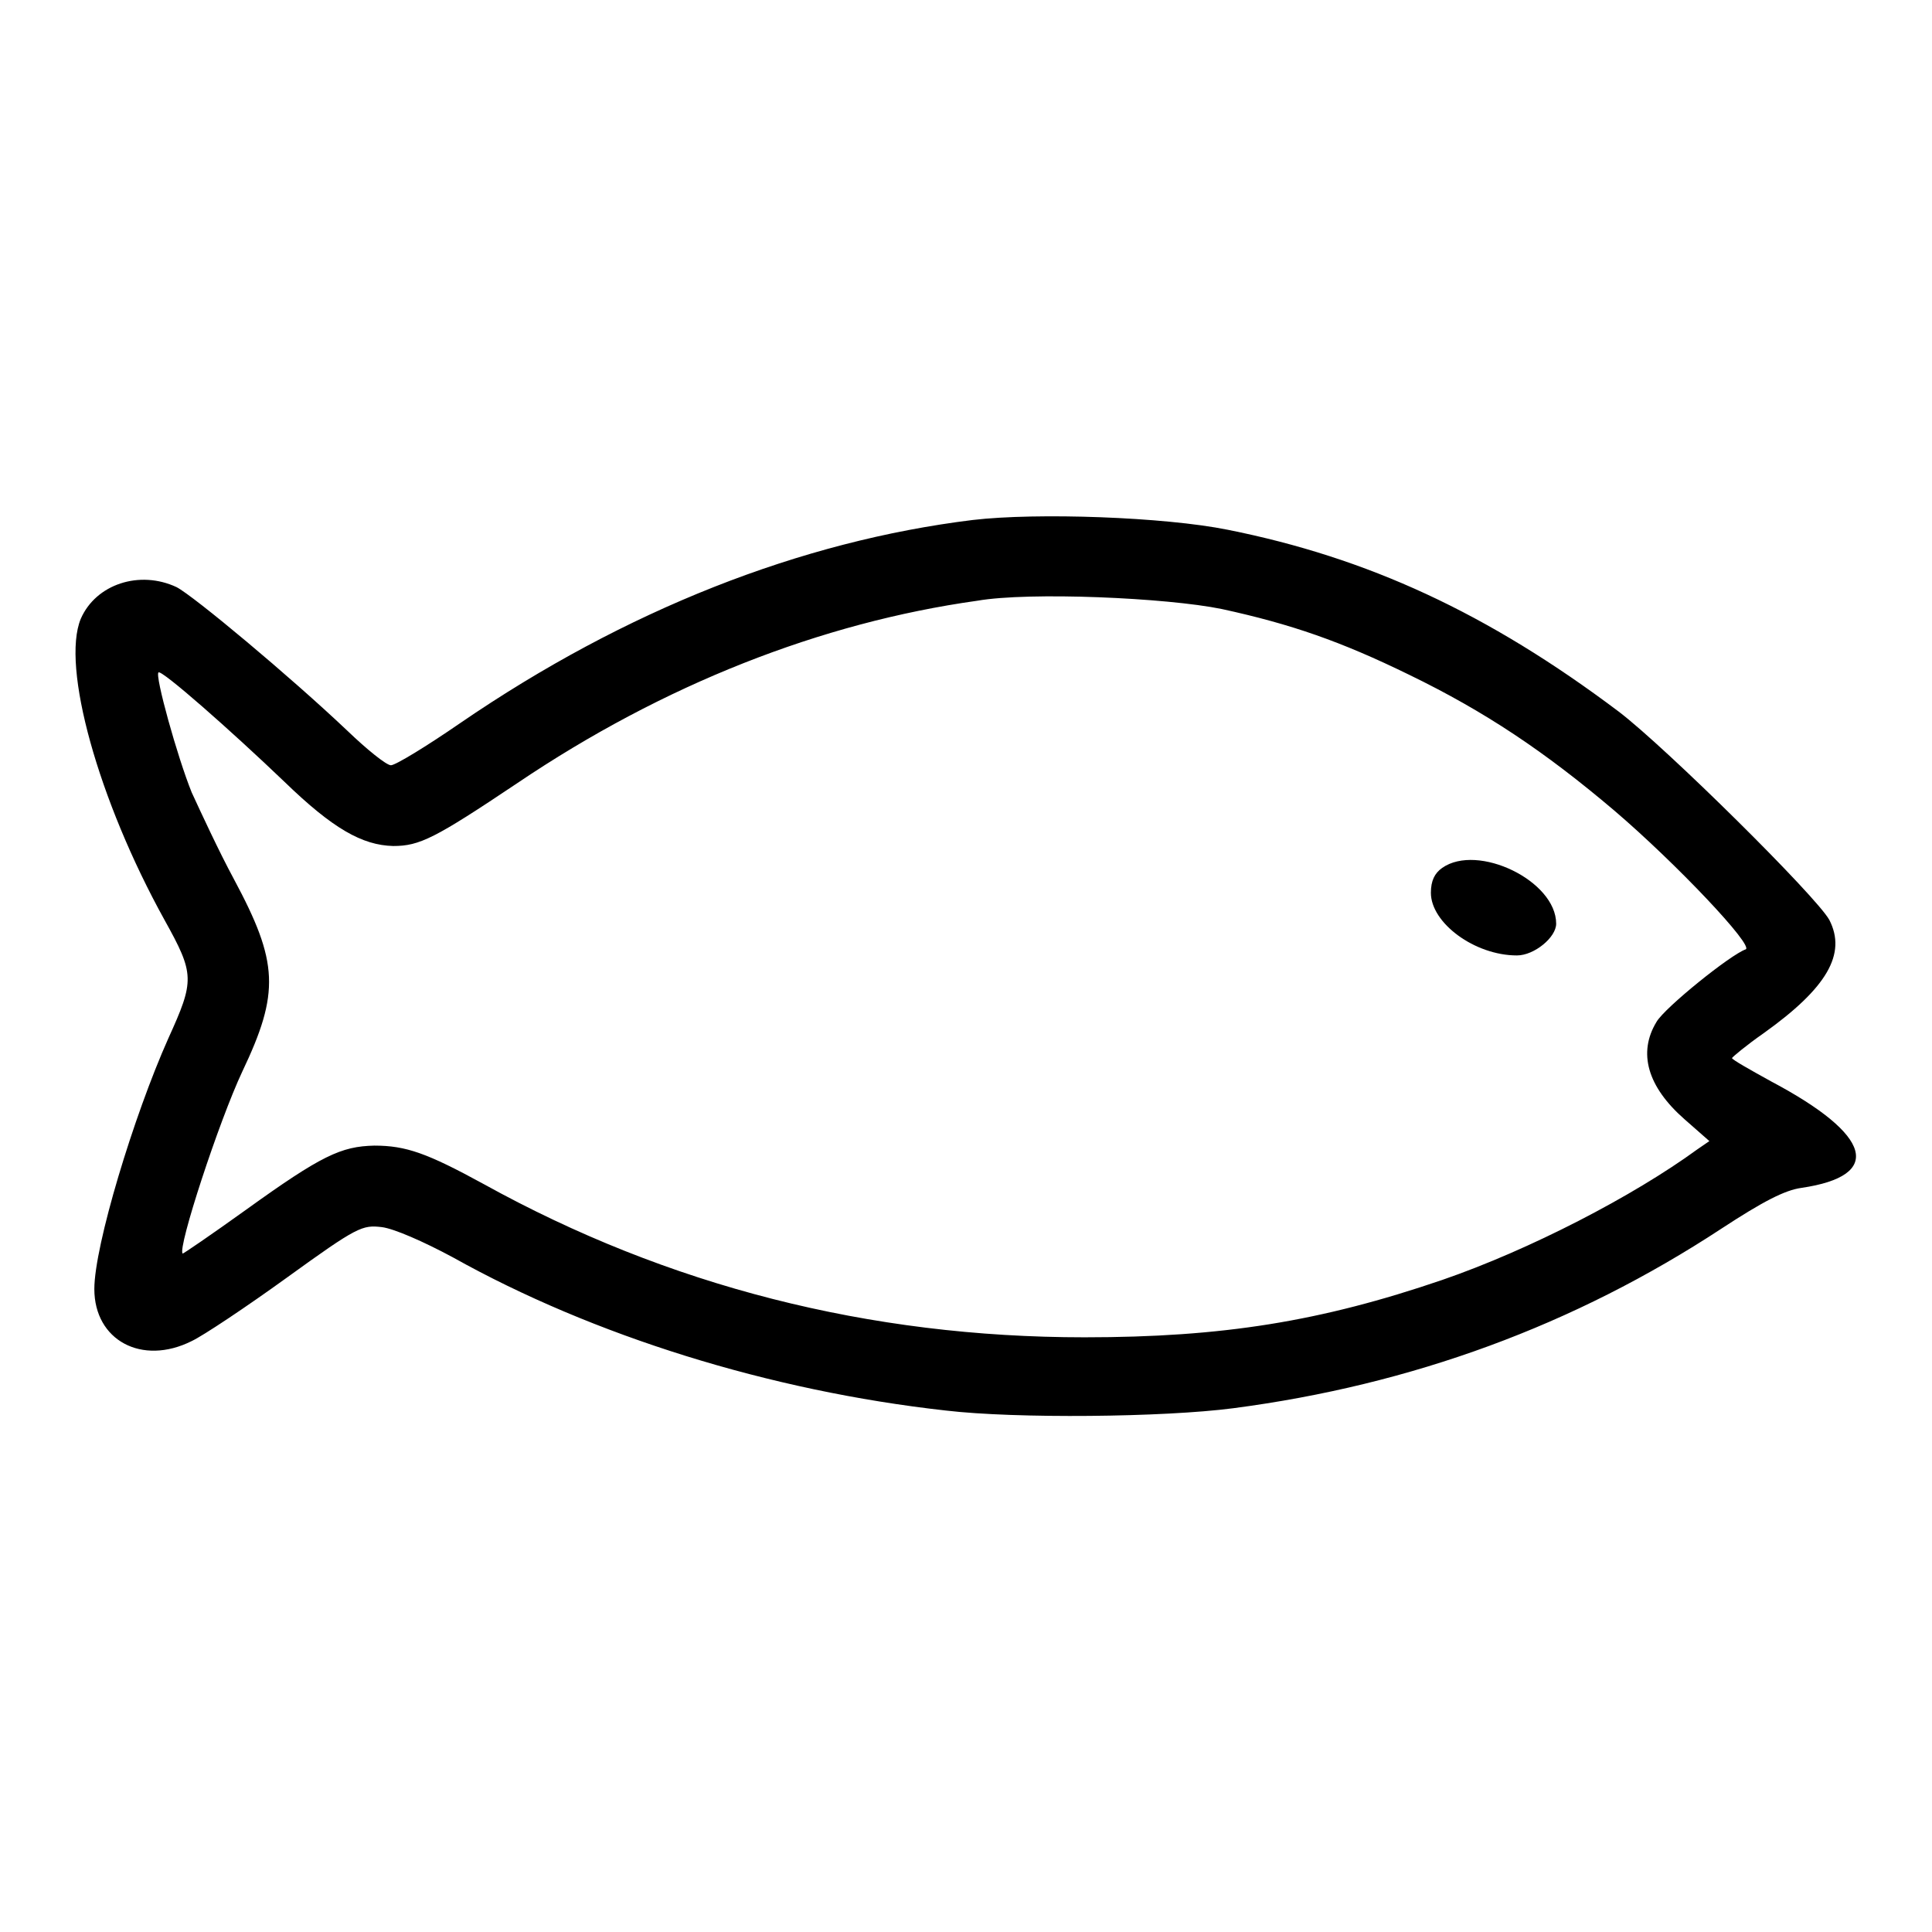 <?xml version="1.0" encoding="utf-8"?>
<!-- Svg Vector Icons : http://www.onlinewebfonts.com/icon -->
<!DOCTYPE svg PUBLIC "-//W3C//DTD SVG 1.1//EN" "http://www.w3.org/Graphics/SVG/1.1/DTD/svg11.dtd">
<svg version="1.1" xmlns="http://www.w3.org/2000/svg" xmlns:xlink="http://www.w3.org/1999/xlink" x="0px" y="0px" viewBox="0 0 256 256" enable-background="new 0 0 256 256" xml:space="preserve">
<g><g><g><path fill="#000000" d="M128.9,68.9c-22.8,2.8-46,11.9-67.9,26.9c-4.5,3.1-8.6,5.6-9.2,5.6c-0.6,0-3.2-2.1-5.8-4.6c-7.6-7.2-20.3-17.8-22.6-19c-4.9-2.3-10.7-0.4-12.7,4.2C8.1,88.3,13,106,21.8,121.9c4,7.2,4,8,0.5,15.7c-4.6,10.3-9.8,27.5-9.8,33.2c0,6.8,6.3,10.2,12.9,6.9c1.5-0.7,7.2-4.5,12.6-8.4c9.4-6.8,10-7,12.6-6.7c1.6,0.2,5.5,1.9,9.4,4c18.6,10.4,42,17.7,65.3,20.3c9.3,1.1,28.9,0.9,38.1-0.3c23.7-3.1,45.2-11,64.7-23.8c5.5-3.6,8.4-5.1,10.6-5.4c10.9-1.6,9.4-7-4-14.1c-2.9-1.6-5.2-2.9-5.2-3.1c0-0.1,1.9-1.7,4.2-3.3c8.4-6,11-10.5,8.7-15c-1.7-3.1-21.6-22.8-27.9-27.6c-17.4-13.1-33.3-20.4-51.8-24.1C154.3,68.5,137.4,67.9,128.9,68.9z M161.9,80.7c9.2,2,15.8,4.3,24.8,8.7c10.1,4.9,18,10.2,27.2,18c8.2,7,18.6,18,17.4,18.4c-2,0.7-10.7,7.7-11.8,9.6c-2.5,4.1-1.2,8.6,3.7,12.9l3.3,2.9l-1.6,1.1c-8.5,6.2-22.2,13.3-33.8,17.3c-16.1,5.5-29.1,7.6-47.4,7.6c-28.5,0-55.2-6.8-79.6-20.3c-7.5-4.1-10.3-5.1-14.5-5.1c-4.4,0.1-7,1.3-17,8.5c-4.6,3.3-8.4,5.9-8.4,5.8c-0.7-0.7,4.8-17.5,7.9-24.1c5-10.5,4.8-14.5-1.1-25.5c-2-3.7-4.4-8.9-5.6-11.5c-1.9-4.7-4.9-15.5-4.4-15.9c0.4-0.4,9.6,7.7,16.7,14.5c6.4,6.2,10.3,8.4,14.4,8.5c3.5,0,5.5-1,16.4-8.3c19.4-13.1,40.3-21.3,61-24.2C136.4,78.4,154.6,79.2,161.9,80.7z"/><path fill="#000000" d="M191.1,115c-1,0.7-1.5,1.7-1.5,3.3c0,4,5.8,8.3,11.4,8.3c2.3,0,5.2-2.4,5.2-4.2C206.2,116.7,195.8,111.7,191.1,115z"/></g></g></g>
</svg>